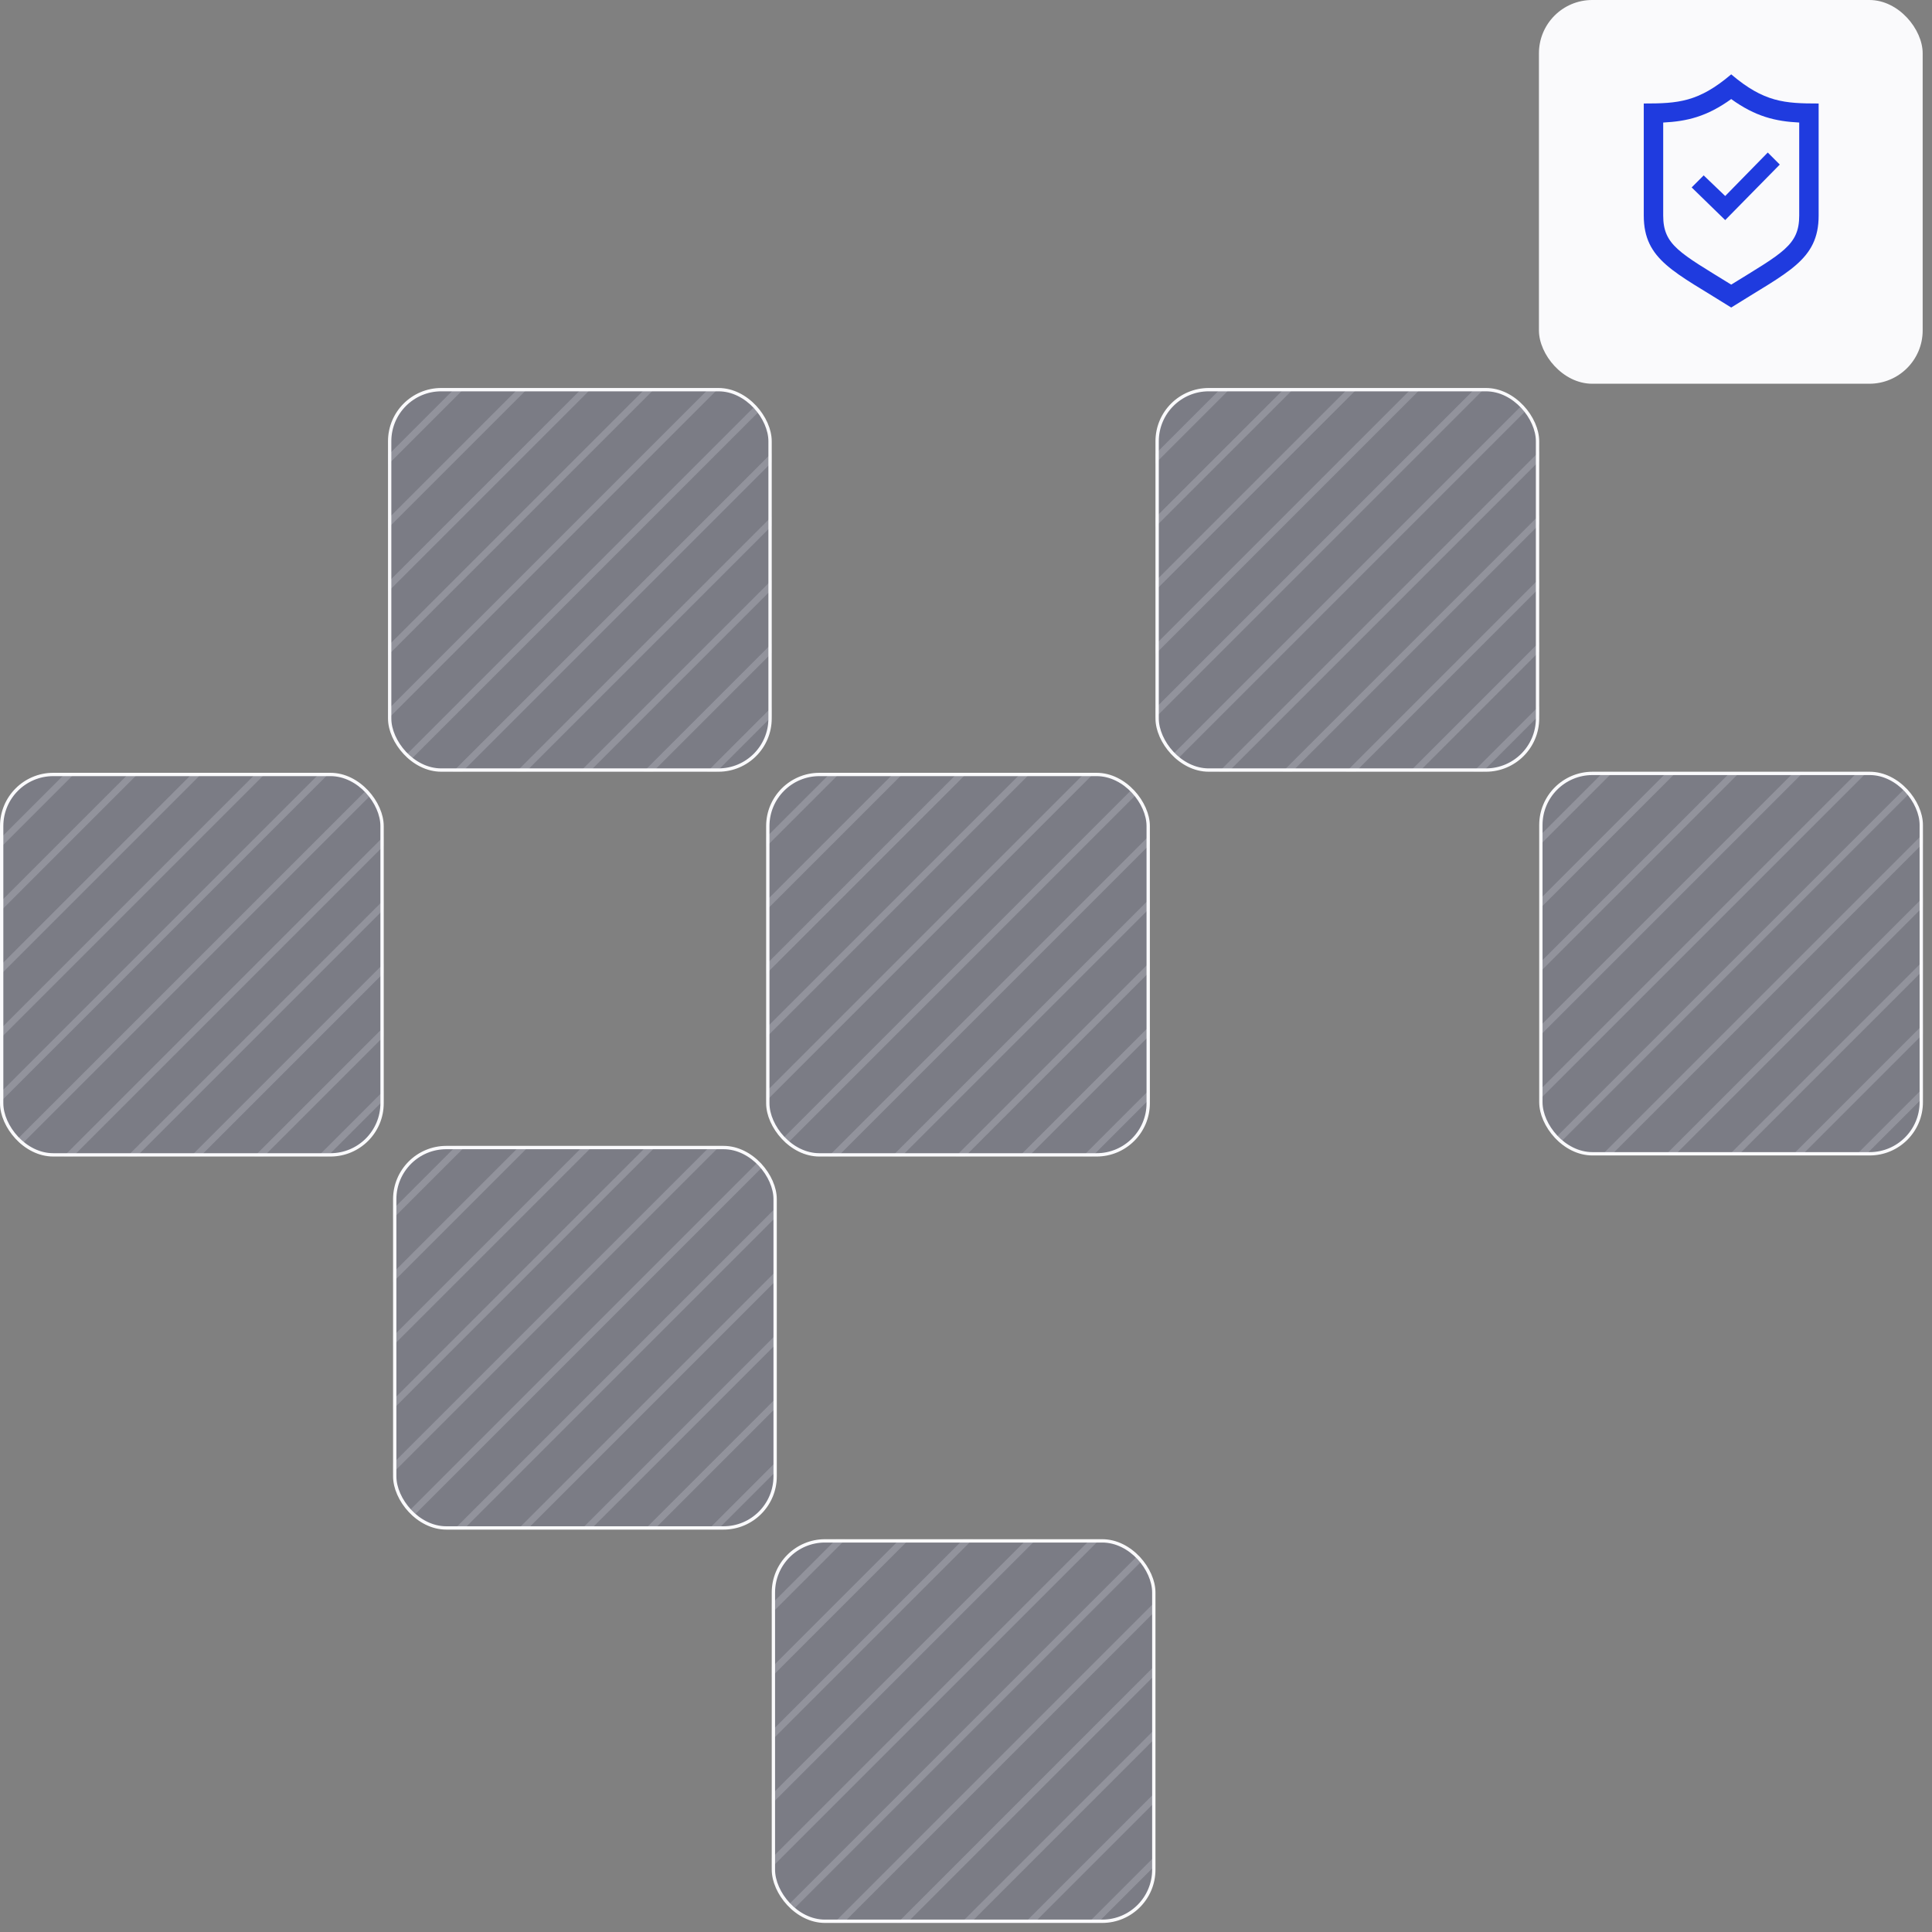 <svg width="290" height="290" viewBox="0 0 290 290" fill="none" xmlns="http://www.w3.org/2000/svg">
<rect x="0" y="0" width="290" height="290" fill="#808080" stroke="none"/>
<g clip-path="url(#clip0_2040_3284)">
<g opacity="0.2">
<line x1="178.293" y1="-89.179" x2="12.123" y2="76.991" stroke="#FAFAFC"/>
<line x1="183.064" y1="-84.408" x2="16.894" y2="81.762" stroke="#FAFAFC"/>
<line x1="187.835" y1="-79.638" x2="21.665" y2="86.532" stroke="#FAFAFC"/>
<line x1="192.606" y1="-74.867" x2="26.435" y2="91.303" stroke="#FAFAFC"/>
<line x1="197.376" y1="-70.096" x2="31.206" y2="96.074" stroke="#FAFAFC"/>
<line x1="202.147" y1="-65.326" x2="35.977" y2="100.844" stroke="#FAFAFC"/>
<line x1="206.918" y1="-60.555" x2="40.747" y2="105.615" stroke="#FAFAFC"/>
<line x1="211.688" y1="-55.784" x2="45.518" y2="110.386" stroke="#FAFAFC"/>
<line x1="216.459" y1="-51.014" x2="50.289" y2="115.156" stroke="#FAFAFC"/>
<line x1="221.23" y1="-46.243" x2="55.059" y2="119.927" stroke="#FAFAFC"/>
<line x1="226" y1="-41.472" x2="59.83" y2="124.698" stroke="#FAFAFC"/>
<line x1="230.771" y1="-36.702" x2="64.601" y2="129.468" stroke="#FAFAFC"/>
<line x1="235.542" y1="-31.931" x2="69.371" y2="134.239" stroke="#FAFAFC"/>
<line x1="240.312" y1="-27.161" x2="74.142" y2="139.009" stroke="#FAFAFC"/>
<line x1="245.083" y1="-22.39" x2="78.913" y2="143.78" stroke="#FAFAFC"/>
<line x1="249.854" y1="-17.619" x2="83.683" y2="148.551" stroke="#FAFAFC"/>
<line x1="254.624" y1="-12.849" x2="88.454" y2="153.321" stroke="#FAFAFC"/>
<line x1="259.395" y1="-8.078" x2="93.225" y2="158.092" stroke="#FAFAFC"/>
<line x1="264.166" y1="-3.307" x2="97.996" y2="162.863" stroke="#FAFAFC"/>
<line x1="268.936" y1="1.463" x2="102.766" y2="167.634" stroke="#FAFAFC"/>
<line x1="273.707" y1="6.234" x2="107.536" y2="172.404" stroke="#FAFAFC"/>
<line x1="278.478" y1="11.005" x2="112.307" y2="177.175" stroke="#FAFAFC"/>
</g>
<rect x="58.49" y="58.489" width="57.1" height="57.1" rx="7.75" fill="#1F3BDF" fill-opacity="0.05" stroke="#FAFAFC" stroke-width="0.5"/>
</g>
<g clip-path="url(#clip1_2040_3284)">
<g opacity="0.2">
<line x1="293.293" y1="-89.179" x2="127.123" y2="76.991" stroke="#FAFAFC"/>
<line x1="298.064" y1="-84.408" x2="131.894" y2="81.762" stroke="#FAFAFC"/>
<line x1="302.835" y1="-79.638" x2="136.665" y2="86.532" stroke="#FAFAFC"/>
<line x1="307.606" y1="-74.867" x2="141.435" y2="91.303" stroke="#FAFAFC"/>
<line x1="312.376" y1="-70.096" x2="146.206" y2="96.074" stroke="#FAFAFC"/>
<line x1="317.147" y1="-65.326" x2="150.977" y2="100.844" stroke="#FAFAFC"/>
<line x1="321.918" y1="-60.555" x2="155.747" y2="105.615" stroke="#FAFAFC"/>
<line x1="326.688" y1="-55.784" x2="160.518" y2="110.386" stroke="#FAFAFC"/>
<line x1="331.459" y1="-51.014" x2="165.289" y2="115.156" stroke="#FAFAFC"/>
<line x1="336.23" y1="-46.243" x2="170.059" y2="119.927" stroke="#FAFAFC"/>
<line x1="341" y1="-41.472" x2="174.83" y2="124.698" stroke="#FAFAFC"/>
<line x1="345.771" y1="-36.702" x2="179.601" y2="129.468" stroke="#FAFAFC"/>
<line x1="350.542" y1="-31.931" x2="184.371" y2="134.239" stroke="#FAFAFC"/>
<line x1="355.312" y1="-27.161" x2="189.142" y2="139.009" stroke="#FAFAFC"/>
<line x1="360.083" y1="-22.39" x2="193.913" y2="143.78" stroke="#FAFAFC"/>
<line x1="364.854" y1="-17.619" x2="198.683" y2="148.551" stroke="#FAFAFC"/>
<line x1="369.624" y1="-12.849" x2="203.454" y2="153.321" stroke="#FAFAFC"/>
<line x1="374.395" y1="-8.078" x2="208.224" y2="158.092" stroke="#FAFAFC"/>
<line x1="379.166" y1="-3.307" x2="212.995" y2="162.863" stroke="#FAFAFC"/>
<line x1="383.936" y1="1.463" x2="217.766" y2="167.634" stroke="#FAFAFC"/>
<line x1="388.707" y1="6.234" x2="222.536" y2="172.404" stroke="#FAFAFC"/>
<line x1="393.478" y1="11.005" x2="227.307" y2="177.175" stroke="#FAFAFC"/>
</g>
<rect x="173.69" y="58.489" width="57.1" height="57.1" rx="7.75" fill="#1F3BDF" fill-opacity="0.05" stroke="#FAFAFC" stroke-width="0.5"/>
</g>
<rect x="231" width="57.6" height="57.6" rx="8" fill="#FAFAFC"/>
<g clip-path="url(#clip2_2040_3284)">
<path d="M265.347 22.896L258.958 29.422L255.727 26.326L253.925 28.133L258.958 33.036L267.152 24.701L265.347 22.896ZM259.86 14.871C263.506 17.503 266.503 18.213 270.069 18.394V32.358C270.069 36.794 267.61 37.939 259.86 42.722C252.118 37.941 249.652 36.794 249.652 32.358V18.394C253.221 18.213 256.215 17.503 259.86 14.871ZM259.86 11.161C254.944 15.34 251.863 15.536 246.735 15.536V32.358C246.735 39.07 251.406 40.822 259.86 46.161C268.314 40.822 272.985 39.07 272.985 32.358V15.536C267.858 15.536 264.776 15.34 259.86 11.161Z" fill="#1F3BDF"/>
</g>
<g clip-path="url(#clip3_2040_3284)">
<g opacity="0.2">
<line x1="234.853" y1="-31.619" x2="68.683" y2="134.551" stroke="#FAFAFC"/>
<line x1="239.624" y1="-26.848" x2="73.454" y2="139.322" stroke="#FAFAFC"/>
<line x1="244.395" y1="-22.077" x2="78.225" y2="144.093" stroke="#FAFAFC"/>
<line x1="249.165" y1="-17.307" x2="82.995" y2="148.863" stroke="#FAFAFC"/>
<line x1="253.936" y1="-12.536" x2="87.766" y2="153.634" stroke="#FAFAFC"/>
<line x1="258.707" y1="-7.765" x2="92.537" y2="158.405" stroke="#FAFAFC"/>
<line x1="263.477" y1="-2.995" x2="97.307" y2="163.175" stroke="#FAFAFC"/>
<line x1="268.248" y1="1.776" x2="102.077" y2="167.946" stroke="#FAFAFC"/>
<line x1="273.019" y1="6.547" x2="106.848" y2="172.717" stroke="#FAFAFC"/>
<line x1="277.789" y1="11.317" x2="111.619" y2="177.488" stroke="#FAFAFC"/>
<line x1="282.56" y1="16.088" x2="116.39" y2="182.258" stroke="#FAFAFC"/>
<line x1="287.331" y1="20.859" x2="121.16" y2="187.029" stroke="#FAFAFC"/>
<line x1="292.101" y1="25.629" x2="125.931" y2="191.8" stroke="#FAFAFC"/>
<line x1="296.872" y1="30.4" x2="130.702" y2="196.57" stroke="#FAFAFC"/>
<line x1="301.643" y1="35.171" x2="135.473" y2="201.341" stroke="#FAFAFC"/>
<line x1="306.413" y1="39.941" x2="140.243" y2="206.112" stroke="#FAFAFC"/>
<line x1="311.184" y1="44.712" x2="145.014" y2="210.882" stroke="#FAFAFC"/>
<line x1="315.954" y1="49.483" x2="149.784" y2="215.653" stroke="#FAFAFC"/>
<line x1="320.725" y1="54.254" x2="154.555" y2="220.424" stroke="#FAFAFC"/>
<line x1="325.496" y1="59.024" x2="159.326" y2="225.194" stroke="#FAFAFC"/>
<line x1="330.266" y1="63.795" x2="164.096" y2="229.965" stroke="#FAFAFC"/>
<line x1="335.037" y1="68.566" x2="168.867" y2="234.736" stroke="#FAFAFC"/>
</g>
<rect x="115.25" y="116.25" width="57.1" height="57.1" rx="7.75" fill="#1F3BDF" fill-opacity="0.05" stroke="#FAFAFC" stroke-width="0.5"/>
</g>
<g clip-path="url(#clip4_2040_3284)">
<g opacity="0.2">
<line x1="235.293" y1="83.821" x2="69.123" y2="249.991" stroke="#FAFAFC"/>
<line x1="240.064" y1="88.592" x2="73.894" y2="254.762" stroke="#FAFAFC"/>
<line x1="244.835" y1="93.362" x2="78.665" y2="259.532" stroke="#FAFAFC"/>
<line x1="249.606" y1="98.133" x2="83.435" y2="264.303" stroke="#FAFAFC"/>
<line x1="254.376" y1="102.904" x2="88.206" y2="269.074" stroke="#FAFAFC"/>
<line x1="259.147" y1="107.674" x2="92.977" y2="273.844" stroke="#FAFAFC"/>
<line x1="263.918" y1="112.445" x2="97.747" y2="278.615" stroke="#FAFAFC"/>
<line x1="268.688" y1="117.216" x2="102.518" y2="283.386" stroke="#FAFAFC"/>
<line x1="273.459" y1="121.986" x2="107.289" y2="288.156" stroke="#FAFAFC"/>
<line x1="278.23" y1="126.757" x2="112.059" y2="292.927" stroke="#FAFAFC"/>
<line x1="283" y1="131.528" x2="116.83" y2="297.698" stroke="#FAFAFC"/>
<line x1="287.771" y1="136.298" x2="121.601" y2="302.468" stroke="#FAFAFC"/>
<line x1="292.542" y1="141.069" x2="126.371" y2="307.239" stroke="#FAFAFC"/>
<line x1="297.312" y1="145.839" x2="131.142" y2="312.009" stroke="#FAFAFC"/>
<line x1="302.083" y1="150.61" x2="135.913" y2="316.78" stroke="#FAFAFC"/>
<line x1="306.854" y1="155.381" x2="140.683" y2="321.551" stroke="#FAFAFC"/>
<line x1="311.624" y1="160.151" x2="145.454" y2="326.321" stroke="#FAFAFC"/>
<line x1="316.395" y1="164.922" x2="150.224" y2="331.092" stroke="#FAFAFC"/>
<line x1="321.166" y1="169.693" x2="154.995" y2="335.863" stroke="#FAFAFC"/>
<line x1="325.936" y1="174.463" x2="159.766" y2="340.634" stroke="#FAFAFC"/>
<line x1="330.707" y1="179.234" x2="164.536" y2="345.404" stroke="#FAFAFC"/>
<line x1="335.478" y1="184.005" x2="169.307" y2="350.175" stroke="#FAFAFC"/>
</g>
<rect x="116.09" y="231.29" width="57.1" height="57.1" rx="7.75" fill="#1F3BDF" fill-opacity="0.05" stroke="#FAFAFC" stroke-width="0.5"/>
</g>
<g clip-path="url(#clip5_2040_3284)">
<g opacity="0.2">
<line x1="350.293" y1="-31.179" x2="184.123" y2="134.991" stroke="#FAFAFC"/>
<line x1="355.064" y1="-26.408" x2="188.894" y2="139.762" stroke="#FAFAFC"/>
<line x1="359.835" y1="-21.638" x2="193.665" y2="144.532" stroke="#FAFAFC"/>
<line x1="364.606" y1="-16.867" x2="198.435" y2="149.303" stroke="#FAFAFC"/>
<line x1="369.376" y1="-12.096" x2="203.206" y2="154.074" stroke="#FAFAFC"/>
<line x1="374.147" y1="-7.326" x2="207.977" y2="158.844" stroke="#FAFAFC"/>
<line x1="378.918" y1="-2.555" x2="212.747" y2="163.615" stroke="#FAFAFC"/>
<line x1="383.688" y1="2.216" x2="217.518" y2="168.386" stroke="#FAFAFC"/>
<line x1="388.459" y1="6.986" x2="222.289" y2="173.156" stroke="#FAFAFC"/>
<line x1="393.23" y1="11.757" x2="227.059" y2="177.927" stroke="#FAFAFC"/>
<line x1="398" y1="16.528" x2="231.83" y2="182.698" stroke="#FAFAFC"/>
<line x1="402.771" y1="21.298" x2="236.601" y2="187.468" stroke="#FAFAFC"/>
<line x1="407.542" y1="26.069" x2="241.371" y2="192.239" stroke="#FAFAFC"/>
<line x1="412.312" y1="30.839" x2="246.142" y2="197.009" stroke="#FAFAFC"/>
<line x1="417.083" y1="35.61" x2="250.913" y2="201.78" stroke="#FAFAFC"/>
<line x1="421.854" y1="40.381" x2="255.683" y2="206.551" stroke="#FAFAFC"/>
<line x1="426.624" y1="45.151" x2="260.454" y2="211.321" stroke="#FAFAFC"/>
<line x1="431.395" y1="49.922" x2="265.224" y2="216.092" stroke="#FAFAFC"/>
<line x1="436.166" y1="54.693" x2="269.995" y2="220.863" stroke="#FAFAFC"/>
<line x1="440.936" y1="59.463" x2="274.766" y2="225.634" stroke="#FAFAFC"/>
<line x1="445.707" y1="64.234" x2="279.536" y2="230.404" stroke="#FAFAFC"/>
<line x1="450.478" y1="69.005" x2="284.307" y2="235.175" stroke="#FAFAFC"/>
</g>
<rect x="231.29" y="116.089" width="57.1" height="57.1" rx="7.75" fill="#1F3BDF" fill-opacity="0.05" stroke="#FAFAFC" stroke-width="0.5"/>
</g>
<g clip-path="url(#clip6_2040_3284)">
<g opacity="0.2">
<line x1="119.253" y1="-30.819" x2="-46.917" y2="135.351" stroke="#FAFAFC"/>
<line x1="124.024" y1="-26.048" x2="-42.146" y2="140.122" stroke="#FAFAFC"/>
<line x1="128.795" y1="-21.277" x2="-37.375" y2="144.893" stroke="#FAFAFC"/>
<line x1="133.565" y1="-16.507" x2="-32.605" y2="149.663" stroke="#FAFAFC"/>
<line x1="138.336" y1="-11.736" x2="-27.834" y2="154.434" stroke="#FAFAFC"/>
<line x1="143.107" y1="-6.966" x2="-23.063" y2="159.205" stroke="#FAFAFC"/>
<line x1="147.877" y1="-2.195" x2="-18.293" y2="163.975" stroke="#FAFAFC"/>
<line x1="152.648" y1="2.576" x2="-13.522" y2="168.746" stroke="#FAFAFC"/>
<line x1="157.419" y1="7.346" x2="-8.751" y2="173.517" stroke="#FAFAFC"/>
<line x1="162.189" y1="12.117" x2="-3.981" y2="178.287" stroke="#FAFAFC"/>
<line x1="166.96" y1="16.888" x2="0.79" y2="183.058" stroke="#FAFAFC"/>
<line x1="171.731" y1="21.659" x2="5.561" y2="187.829" stroke="#FAFAFC"/>
<line x1="176.502" y1="26.429" x2="10.331" y2="192.599" stroke="#FAFAFC"/>
<line x1="181.272" y1="31.2" x2="15.102" y2="197.37" stroke="#FAFAFC"/>
<line x1="186.043" y1="35.971" x2="19.873" y2="202.141" stroke="#FAFAFC"/>
<line x1="190.814" y1="40.741" x2="24.643" y2="206.911" stroke="#FAFAFC"/>
<line x1="195.584" y1="45.512" x2="29.414" y2="211.682" stroke="#FAFAFC"/>
<line x1="200.355" y1="50.282" x2="34.184" y2="216.453" stroke="#FAFAFC"/>
<line x1="205.126" y1="55.053" x2="38.955" y2="221.223" stroke="#FAFAFC"/>
<line x1="209.896" y1="59.824" x2="43.726" y2="225.994" stroke="#FAFAFC"/>
<line x1="214.667" y1="64.594" x2="48.496" y2="230.765" stroke="#FAFAFC"/>
<line x1="219.438" y1="69.365" x2="53.267" y2="235.535" stroke="#FAFAFC"/>
</g>
<rect x="0.25" y="116.25" width="57.1" height="57.1" rx="7.75" fill="#1F3BDF" fill-opacity="0.05" stroke="#FAFAFC" stroke-width="0.5"/>
</g>
<g clip-path="url(#clip7_2040_3284)">
<g opacity="0.2">
<line x1="178.253" y1="24.781" x2="12.083" y2="190.951" stroke="#FAFAFC"/>
<line x1="183.024" y1="29.552" x2="16.854" y2="195.722" stroke="#FAFAFC"/>
<line x1="187.795" y1="34.323" x2="21.625" y2="200.493" stroke="#FAFAFC"/>
<line x1="192.565" y1="39.093" x2="26.395" y2="205.263" stroke="#FAFAFC"/>
<line x1="197.336" y1="43.864" x2="31.166" y2="210.034" stroke="#FAFAFC"/>
<line x1="202.107" y1="48.635" x2="35.937" y2="214.805" stroke="#FAFAFC"/>
<line x1="206.877" y1="53.405" x2="40.707" y2="219.575" stroke="#FAFAFC"/>
<line x1="211.648" y1="58.176" x2="45.478" y2="224.346" stroke="#FAFAFC"/>
<line x1="216.419" y1="62.947" x2="50.249" y2="229.117" stroke="#FAFAFC"/>
<line x1="221.189" y1="67.717" x2="55.019" y2="233.887" stroke="#FAFAFC"/>
<line x1="225.96" y1="72.488" x2="59.79" y2="238.658" stroke="#FAFAFC"/>
<line x1="230.731" y1="77.259" x2="64.561" y2="243.429" stroke="#FAFAFC"/>
<line x1="235.502" y1="82.029" x2="69.331" y2="248.199" stroke="#FAFAFC"/>
<line x1="240.272" y1="86.8" x2="74.102" y2="252.97" stroke="#FAFAFC"/>
<line x1="245.043" y1="91.571" x2="78.873" y2="257.741" stroke="#FAFAFC"/>
<line x1="249.814" y1="96.341" x2="83.643" y2="262.511" stroke="#FAFAFC"/>
<line x1="254.584" y1="101.112" x2="88.414" y2="267.282" stroke="#FAFAFC"/>
<line x1="259.355" y1="105.883" x2="93.184" y2="272.053" stroke="#FAFAFC"/>
<line x1="264.126" y1="110.653" x2="97.955" y2="276.823" stroke="#FAFAFC"/>
<line x1="268.896" y1="115.424" x2="102.726" y2="281.594" stroke="#FAFAFC"/>
<line x1="273.667" y1="120.195" x2="107.496" y2="286.365" stroke="#FAFAFC"/>
<line x1="278.438" y1="124.965" x2="112.267" y2="291.135" stroke="#FAFAFC"/>
</g>
<rect x="59.25" y="172.25" width="57.1" height="57.1" rx="7.75" fill="#1F3BDF" fill-opacity="0.05" stroke="#FAFAFC" stroke-width="0.5"/>
</g>
<defs>
<clipPath id="clip0_2040_3284">
<rect x="58.24" y="58.239" width="57.6" height="57.6" rx="8" fill="white"/>
</clipPath>
<clipPath id="clip1_2040_3284">
<rect x="173.44" y="58.239" width="57.6" height="57.6" rx="8" fill="white"/>
</clipPath>
<clipPath id="clip2_2040_3284">
<rect width="35" height="35" fill="white" transform="translate(242.36 11.161)"/>
</clipPath>
<clipPath id="clip3_2040_3284">
<rect x="115" y="116" width="57.6" height="57.6" rx="8" fill="white"/>
</clipPath>
<clipPath id="clip4_2040_3284">
<rect x="115.84" y="231.04" width="57.6" height="57.6" rx="8" fill="white"/>
</clipPath>
<clipPath id="clip5_2040_3284">
<rect x="231.04" y="115.839" width="57.6" height="57.6" rx="8" fill="white"/>
</clipPath>
<clipPath id="clip6_2040_3284">
<rect y="116" width="57.6" height="57.6" rx="8" fill="white"/>
</clipPath>
<clipPath id="clip7_2040_3284">
<rect x="59" y="172" width="57.6" height="57.6" rx="8" fill="white"/>
</clipPath>
</defs>
</svg>
